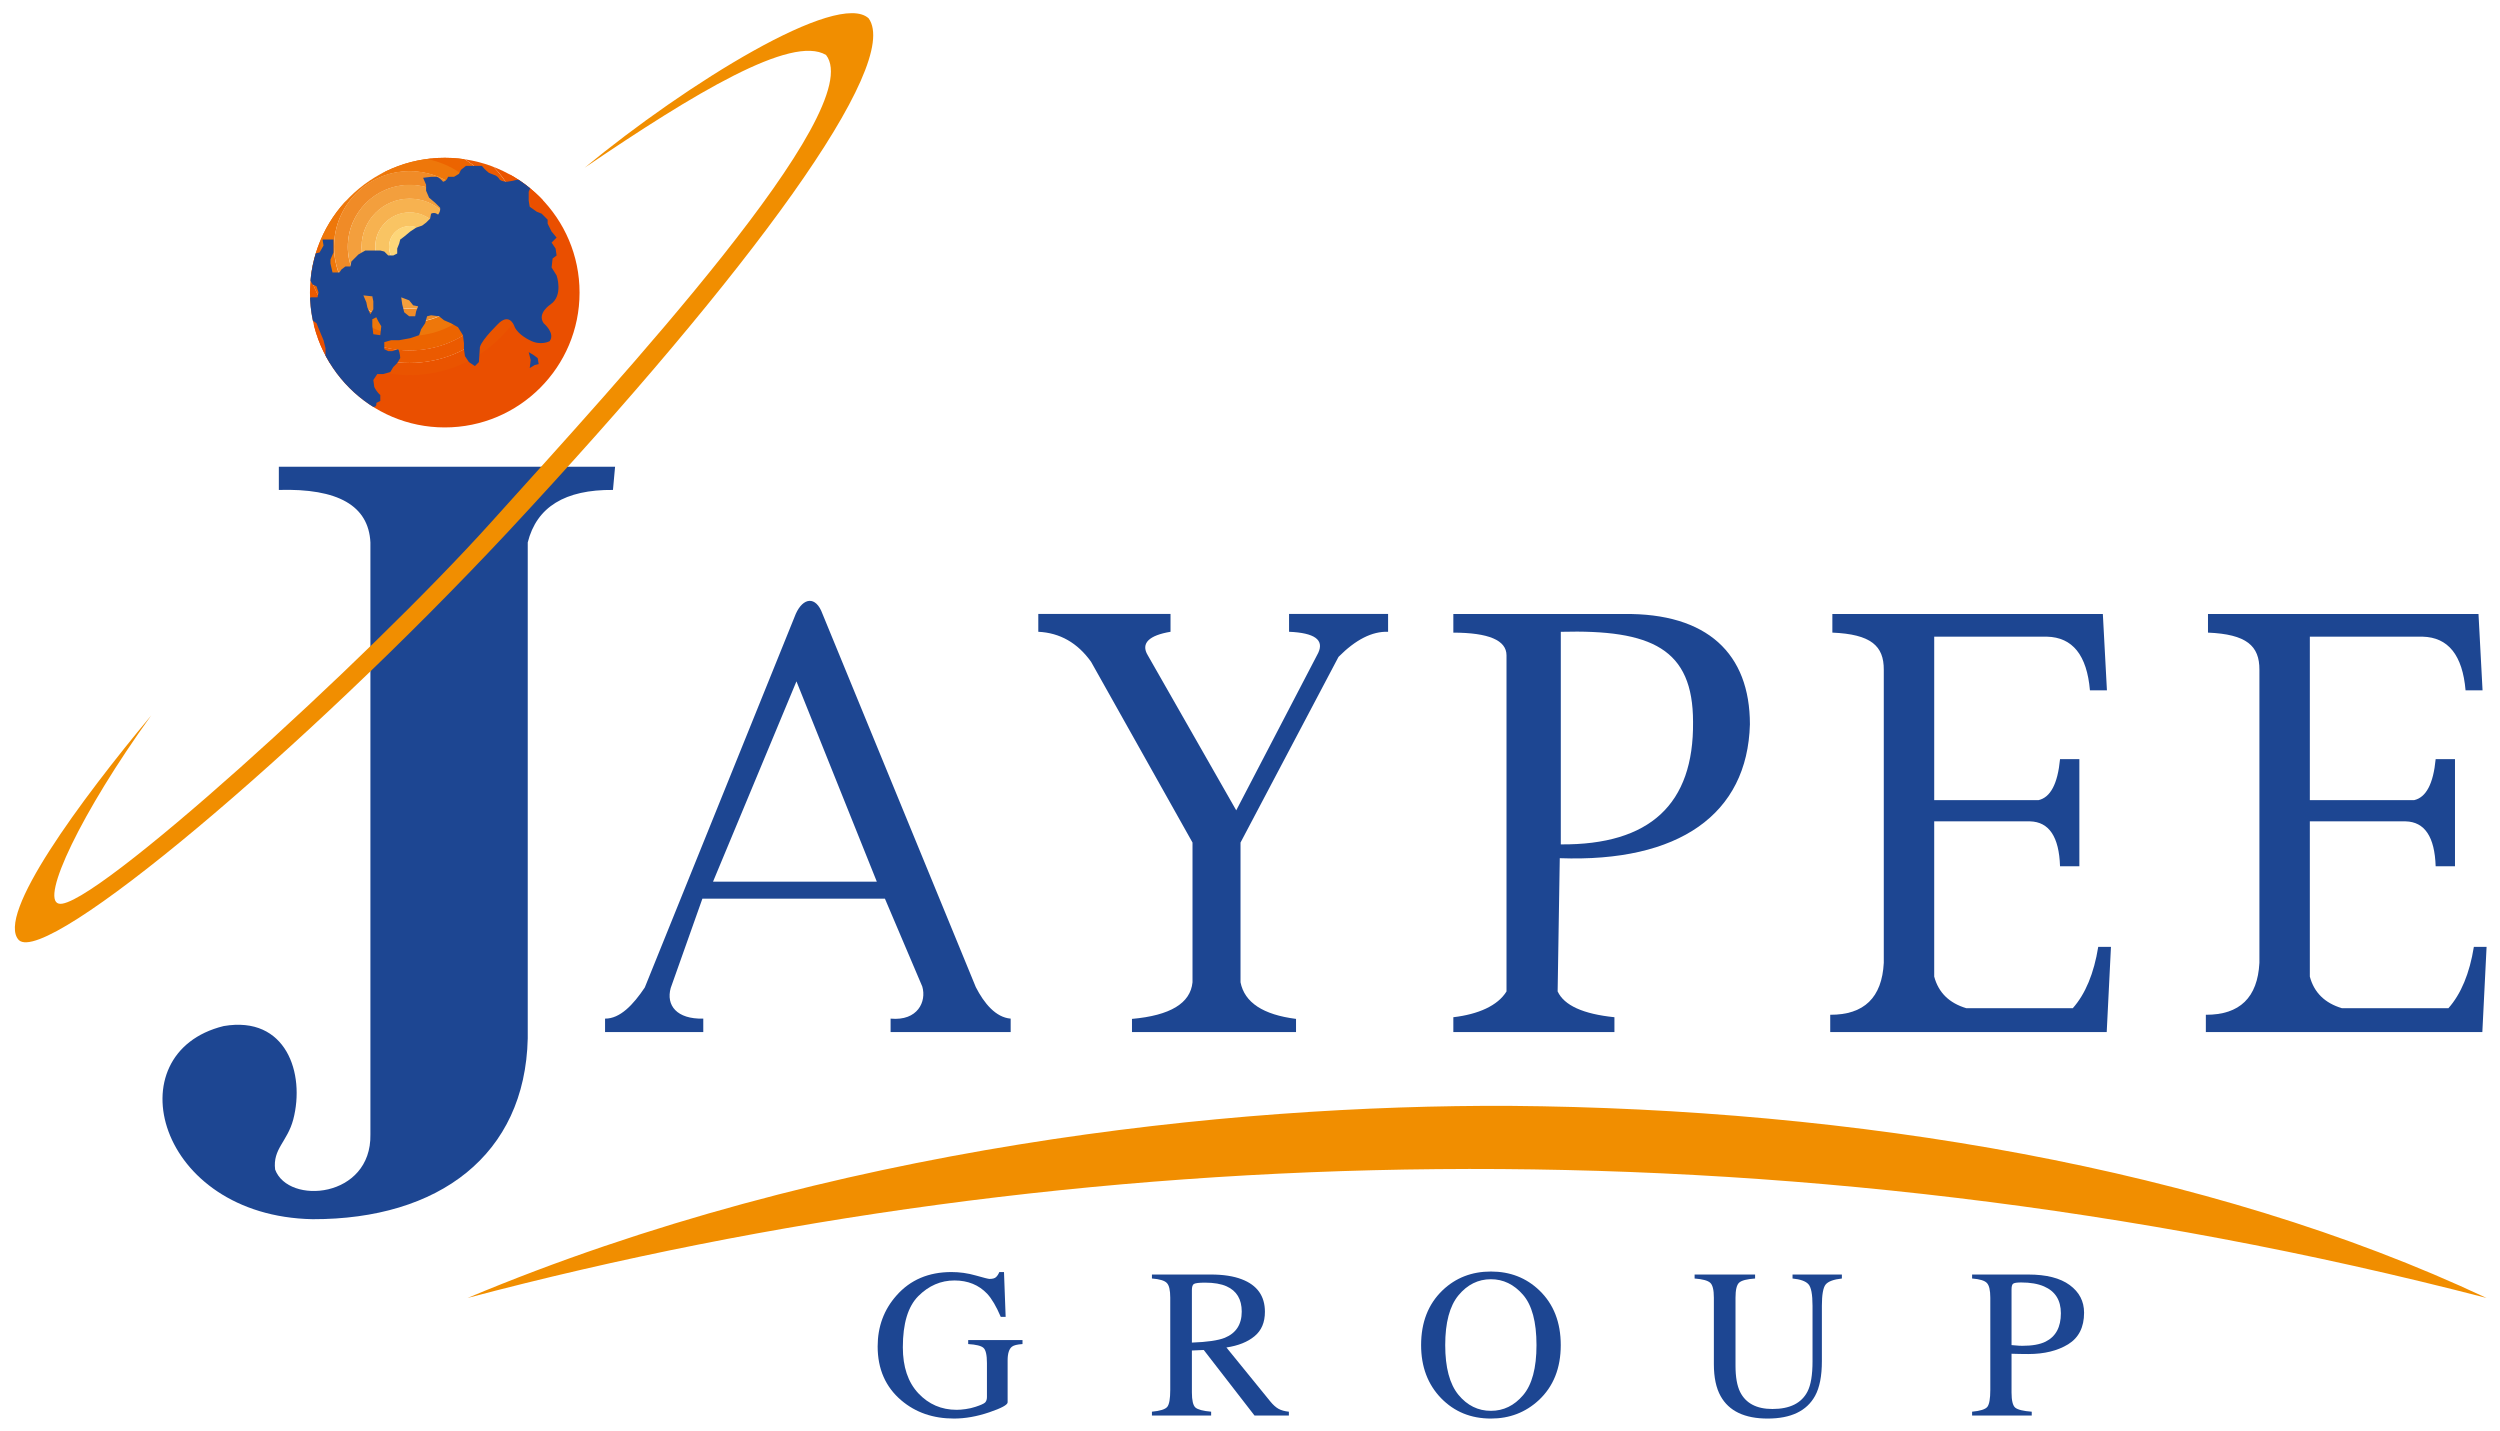 <svg xmlns:dc="http://purl.org/dc/elements/1.1/" xmlns:cc="http://creativecommons.org/ns#" xmlns:rdf="http://www.w3.org/1999/02/22-rdf-syntax-ns#" xmlns:svg="http://www.w3.org/2000/svg" xmlns="http://www.w3.org/2000/svg" xmlns:sodipodi="http://sodipodi.sourceforge.net/DTD/sodipodi-0.dtd" xmlns:inkscape="http://www.inkscape.org/namespaces/inkscape" width="298" height="170.58" id="svg5068" inkscape:version="0.48.1 " sodipodi:docname="New document 4"><defs id="defs5070"><clipPath clipPathUnits="userSpaceOnUse" id="clipPath440"><path inkscape:connector-curvature="0" d="m 672.217,121.504 c 0,3.247 2.633,5.88 5.88,5.88 3.247,0 5.879,-2.633 5.879,-5.88 0,-3.247 -2.632,-5.88 -5.879,-5.88 -3.247,0 -5.88,2.633 -5.88,5.88" id="path442"></path></clipPath><clipPath clipPathUnits="userSpaceOnUse" id="clipPath476"><path inkscape:connector-curvature="0" d="m 672.217,121.504 c 0,3.247 2.633,5.88 5.88,5.88 3.247,0 5.879,-2.633 5.879,-5.88 0,-3.247 -2.632,-5.88 -5.879,-5.88 -3.247,0 -5.88,2.633 -5.88,5.88" id="path478"></path></clipPath></defs><g inkscape:label="Layer 1" inkscape:groupmode="layer" id="layer1" transform="translate(-266.908,-368.664)"><g transform="matrix(2.733,0,0,-2.733,-1533.315,735.614)" id="g4987"><path inkscape:connector-curvature="0" d="m 670.86,113.909 0,-1.011 c 2.585,0.074 3.915,-0.689 3.994,-2.29 l 0,-25.821 c 0.052,-2.785 -3.582,-3.086 -4.156,-1.529 -0.111,0.906 0.537,1.213 0.792,2.187 0.521,1.996 -0.301,4.537 -3.035,4.07 -4.782,-1.174 -2.928,-8.289 3.878,-8.424 5.499,-0.012 9.268,2.795 9.383,7.884 l 0,21.633 c 0.386,1.546 1.625,2.309 3.717,2.29 l 0.092,1.011 -14.665,0" style="fill:#1d4692;fill-opacity:1;fill-rule:nonzero;stroke:none" id="path426"></path><path inkscape:connector-curvature="0" d="m 703.984,107.489 0,-0.778 c 0.942,-0.045 1.709,-0.481 2.301,-1.308 l 4.425,-7.885 0,-6.094 c -0.09,-0.915 -0.97,-1.448 -2.64,-1.597 l 0,-0.574 7.155,0 0,0.574 c -1.439,0.183 -2.246,0.715 -2.421,1.597 l 0,6.094 4.273,8.097 c 0.748,0.755 1.468,1.12 2.163,1.096 l 0,0.778 -4.319,0 0,-0.778 c 1.114,-0.046 1.538,-0.352 1.273,-0.919 l -3.577,-6.869 -3.858,6.763 c -0.322,0.53 0.071,0.872 0.992,1.025 l 0,0.778 -5.767,0" style="fill:#1d4692;fill-opacity:1;fill-rule:nonzero;stroke:none" id="path428"></path><path inkscape:connector-curvature="0" d="m 693.436,104.549 -3.639,-8.737 7.144,0 -3.505,8.737 z m -0.031,2.94 -6.584,-16.292 c -0.502,-0.751 -1.079,-1.364 -1.733,-1.358 l 0,-0.586 4.284,0 0,0.586 c -1.158,-0.029 -1.631,0.578 -1.42,1.337 l 1.381,3.894 7.962,0 1.629,-3.832 c 0.193,-0.654 -0.2,-1.511 -1.382,-1.399 l 0,-0.586 5.237,0 0,0.586 c -0.653,0.052 -1.16,0.67 -1.52,1.373 l -6.686,16.277 c -0.289,0.803 -0.847,0.718 -1.168,0" style="fill:#1d4692;fill-opacity:1;fill-rule:evenodd;stroke:none" id="path430"></path><path inkscape:connector-curvature="0" d="m 738.617,107.488 0,-0.813 c 1.677,-0.071 2.251,-0.572 2.243,-1.625 l 0,-12.778 c -0.079,-1.515 -0.858,-2.27 -2.336,-2.265 l 0,-0.754 12.059,0 0.185,3.715 -0.555,0 c -0.187,-1.158 -0.557,-2.05 -1.11,-2.675 l -4.642,0 c -0.75,0.224 -1.217,0.684 -1.402,1.38 l 0,6.77 4.178,0 c 0.832,-0.021 1.269,-0.674 1.31,-1.959 l 0.843,0 0,4.672 -0.843,0 c -0.102,-1.073 -0.415,-1.668 -0.939,-1.788 l -4.549,0 0,7.13 4.919,0 c 1.117,-0.028 1.741,-0.808 1.873,-2.339 l 0.741,0 -0.178,3.329 -11.797,0" style="fill:#1d4692;fill-opacity:1;fill-rule:nonzero;stroke:none" id="path432"></path><path inkscape:connector-curvature="0" d="m 755,107.488 0,-0.813 c 1.677,-0.071 2.251,-0.572 2.243,-1.625 l 0,-12.778 c -0.079,-1.515 -0.858,-2.27 -2.336,-2.265 l 0,-0.754 12.059,0 0.185,3.715 -0.555,0 c -0.186,-1.158 -0.557,-2.05 -1.11,-2.675 l -4.642,0 c -0.75,0.224 -1.217,0.684 -1.402,1.38 l 0,6.77 4.178,0 c 0.832,-0.021 1.269,-0.674 1.31,-1.959 l 0.843,0 0,4.672 -0.843,0 c -0.102,-1.073 -0.415,-1.668 -0.939,-1.788 l -4.549,0 0,7.13 4.919,0 c 1.117,-0.028 1.741,-0.808 1.873,-2.339 l 0.741,0 -0.177,3.329 -11.798,0" style="fill:#1d4692;fill-opacity:1;fill-rule:nonzero;stroke:none" id="path434"></path><g id="g436"><g id="g438" clip-path="url(#clipPath440)"><path inkscape:connector-curvature="0" d="m 685.778,123.51 c 0,5.086 -4.127,9.213 -9.213,9.213 -5.085,0 -9.213,-4.127 -9.213,-9.213 0,-5.086 4.128,-9.213 9.213,-9.213 5.086,0 9.213,4.127 9.213,9.213 m -3.834,-0.01 c 0,-2.969 -2.41,-5.379 -5.379,-5.379 -2.97,0 -5.38,2.41 -5.38,5.379 0,2.97 2.41,5.38 5.38,5.38 2.969,0 5.379,-2.41 5.379,-5.38" style="fill:#ea4f00;fill-opacity:1;fill-rule:nonzero;stroke:none" id="path444"></path><path inkscape:connector-curvature="0" d="m 682.717,123.51 c 0,3.396 -2.756,6.152 -6.152,6.152 -3.397,0 -6.153,-2.756 -6.153,-6.152 0,-3.396 2.756,-6.152 6.153,-6.152 3.396,0 6.152,2.756 6.152,6.152 m -0.547,-0.01 c 0,-3.095 -2.511,-5.606 -5.606,-5.606 -3.095,0 -5.606,2.511 -5.606,5.606 0,3.095 2.511,5.606 5.606,5.606 3.095,0 5.606,-2.511 5.606,-5.606" style="fill:#ea4f00;fill-opacity:1;fill-rule:nonzero;stroke:none" id="path446"></path><path inkscape:connector-curvature="0" d="m 682.171,123.51 c 0,3.095 -2.512,5.606 -5.606,5.606 -3.095,0 -5.607,-2.511 -5.607,-5.606 0,-3.095 2.512,-5.606 5.607,-5.606 3.094,0 5.606,2.511 5.606,5.606 m -0.546,-0.01 -10e-4,0 c 0,-2.793 -2.267,-5.06 -5.06,-5.06 -2.793,0 -5.06,2.267 -5.06,5.06 0,2.793 2.267,5.06 5.06,5.06 2.793,0 5.06,-2.267 5.06,-5.06" style="fill:#ea5400;fill-opacity:1;fill-rule:nonzero;stroke:none" id="path448"></path><path inkscape:connector-curvature="0" d="m 681.625,123.495 c 0,2.793 -2.267,5.06 -5.06,5.06 -2.793,0 -5.06,-2.267 -5.06,-5.06 0,-2.793 2.267,-5.06 5.06,-5.06 2.793,0 5.06,2.267 5.06,5.06 m -0.547,0.005 c 0,-2.492 -2.022,-4.514 -4.514,-4.514 -2.491,0 -4.514,2.022 -4.514,4.514 0,2.492 2.023,4.514 4.514,4.514 2.492,0 4.514,-2.022 4.514,-4.514" style="fill:#eb5a00;fill-opacity:1;fill-rule:nonzero;stroke:none" id="path450"></path><path inkscape:connector-curvature="0" d="m 681.079,123.495 c 0,2.492 -2.022,4.514 -4.514,4.514 -2.492,0 -4.514,-2.022 -4.514,-4.514 0,-2.492 2.022,-4.514 4.514,-4.514 2.492,0 4.514,2.022 4.514,4.514 m -0.546,0.005 -10e-4,0 c 0,-2.19 -1.777,-3.968 -3.967,-3.968 -2.191,0 -3.968,1.778 -3.968,3.968 0,2.19 1.777,3.968 3.968,3.968 2.19,0 3.967,-1.778 3.967,-3.968" style="fill:#eb5f00;fill-opacity:1;fill-rule:nonzero;stroke:none" id="path452"></path><path inkscape:connector-curvature="0" d="m 680.533,123.495 c 0,2.19 -1.778,3.968 -3.968,3.968 -2.19,0 -3.968,-1.778 -3.968,-3.968 0,-2.19 1.778,-3.968 3.968,-3.968 2.19,0 3.968,1.778 3.968,3.968 m -0.546,0.005 -10e-4,0 c 0,-1.889 -1.533,-3.422 -3.421,-3.422 -1.889,0 -3.422,1.533 -3.422,3.422 0,1.889 1.533,3.422 3.422,3.422 1.888,0 3.421,-1.533 3.421,-3.422" style="fill:#ec6400;fill-opacity:1;fill-rule:nonzero;stroke:none" id="path454"></path><path inkscape:connector-curvature="0" d="m 681.06,123.495 c 0,2.481 -2.014,4.494 -4.495,4.494 -2.48,0 -4.494,-2.013 -4.494,-4.494 0,-2.481 2.014,-4.494 4.494,-4.494 2.481,0 4.495,2.013 4.495,4.494 m -0.6,0.005 c 0,-2.15 -1.745,-3.895 -3.895,-3.895 -2.15,0 -3.895,1.745 -3.895,3.895 0,2.15 1.745,3.895 3.895,3.895 2.15,0 3.895,-1.745 3.895,-3.895" style="fill:#ec6400;fill-opacity:1;fill-rule:nonzero;stroke:none" id="path456"></path><path inkscape:connector-curvature="0" d="m 680.46,123.51 c 0,2.15 -1.745,3.895 -3.895,3.895 -2.15,0 -3.895,-1.745 -3.895,-3.895 0,-2.15 1.745,-3.895 3.895,-3.895 2.15,0 3.895,1.745 3.895,3.895 m -0.599,-0.01 -10e-4,0 c 0,-1.819 -1.476,-3.296 -3.296,-3.296 -1.819,0 -3.296,1.477 -3.296,3.296 0,1.82 1.477,3.296 3.296,3.296 1.82,0 3.296,-1.476 3.296,-3.296" style="fill:#ee770a;fill-opacity:1;fill-rule:nonzero;stroke:none" id="path458"></path></g></g><path inkscape:connector-curvature="0" d="m 679.861,123.51 c 0,1.819 -1.477,3.296 -3.296,3.296 -1.819,0 -3.296,-1.477 -3.296,-3.296 0,-1.819 1.477,-3.296 3.296,-3.296 1.819,0 3.296,1.477 3.296,3.296 m -0.599,-0.01 -10e-4,0 c 0,-1.488 -1.208,-2.697 -2.696,-2.697 -1.489,0 -2.697,1.209 -2.697,2.697 0,1.489 1.208,2.697 2.697,2.697 1.488,0 2.696,-1.208 2.696,-2.697" style="fill:#f08b27;fill-opacity:1;fill-rule:nonzero;stroke:none" id="path460"></path><path inkscape:connector-curvature="0" d="m 679.262,123.51 c 0,1.489 -1.208,2.697 -2.697,2.697 -1.488,0 -2.696,-1.208 -2.696,-2.697 0,-1.489 1.208,-2.697 2.696,-2.697 1.489,0 2.697,1.208 2.697,2.697 m -0.6,-0.01 c 0,-1.158 -0.939,-2.097 -2.097,-2.097 -1.158,0 -2.097,0.939 -2.097,2.097 0,1.158 0.939,2.098 2.097,2.098 1.158,0 2.097,-0.94 2.097,-2.098" style="fill:#f39f3d;fill-opacity:1;fill-rule:nonzero;stroke:none" id="path462"></path><path inkscape:connector-curvature="0" d="m 678.662,123.51 c 0,1.158 -0.94,2.097 -2.097,2.097 -1.158,0 -2.098,-0.939 -2.098,-2.097 0,-1.158 0.94,-2.097 2.098,-2.097 1.157,0 2.097,0.939 2.097,2.097 m -0.6,-0.01 c 0,-0.827 -0.671,-1.498 -1.498,-1.498 -0.827,0 -1.498,0.671 -1.498,1.498 0,0.827 0.671,1.498 1.498,1.498 0.827,0 1.498,-0.671 1.498,-1.498" style="fill:#f7b250;fill-opacity:1;fill-rule:nonzero;stroke:none" id="path464"></path><path inkscape:connector-curvature="0" d="m 678.063,123.51 c 0,0.827 -0.671,1.498 -1.498,1.498 -0.827,0 -1.498,-0.671 -1.498,-1.498 0,-0.827 0.671,-1.498 1.498,-1.498 0.827,0 1.498,0.671 1.498,1.498 m -0.6,-0.01 c 0,-0.496 -0.402,-0.899 -0.899,-0.899 -0.496,0 -0.898,0.403 -0.898,0.899 0,0.496 0.402,0.899 0.898,0.899 0.497,0 0.899,-0.403 0.899,-0.899" style="fill:#f9c463;fill-opacity:1;fill-rule:nonzero;stroke:none" id="path466"></path><path inkscape:connector-curvature="0" d="m 677.464,123.51 c 0,0.496 -0.403,0.899 -0.899,0.899 -0.496,0 -0.899,-0.403 -0.899,-0.899 0,-0.496 0.403,-0.899 0.899,-0.899 0.496,0 0.899,0.403 0.899,0.899 m -0.599,-0.01 -10e-4,0 c 0,-0.165 -0.134,-0.299 -0.299,-0.299 -0.166,0 -0.3,0.134 -0.3,0.299 0,0.166 0.134,0.3 0.3,0.3 0.165,0 0.299,-0.134 0.299,-0.3" style="fill:#fdd679;fill-opacity:1;fill-rule:nonzero;stroke:none" id="path468"></path><path inkscape:connector-curvature="0" d="m 676.85,123.51 c 0,0.165 -0.134,0.3 -0.3,0.3 -0.165,0 -0.299,-0.135 -0.299,-0.3 0,-0.165 0.134,-0.3 0.299,-0.3 0.166,0 0.3,0.135 0.3,0.3" style="fill:#ffe88f;fill-opacity:1;fill-rule:nonzero;stroke:none" id="path470"></path><g style="fill:#1d4692;fill-opacity:1" id="g472"><g style="fill:#1d4692;fill-opacity:1" id="g474" clip-path="url(#clipPath476)"><path inkscape:connector-curvature="0" d="m 681.758,118.908 0.218,-0.13 0.174,-0.13 0.043,-0.261 -0.174,-0.043 -0.217,-0.131 0.043,0.348 -0.087,0.347 z m -6.473,0.739 0.043,0.391 -0.131,0.217 -0.086,0.174 -0.174,-0.087 0,-0.304 0.044,-0.348 0.304,-0.043 z m -0.738,1.737 0.13,-0.304 0.043,-0.217 0.131,-0.304 0.13,0.217 0,0.348 -0.044,0.217 -0.39,0.043 z m 1.651,-0.086 0.043,-0.305 0.087,-0.347 0.217,-0.174 0.261,0 0.043,0.218 0.087,0.216 -0.217,0.044 -0.174,0.217 -0.347,0.131 z m -3.955,1.868 0.392,0.087 0.174,0.304 -0.043,0.261 0.477,0 0,-0.565 -0.131,-0.304 0,-0.174 0.088,-0.391 0.303,0 0.088,0.13 0.173,0.131 0.217,0 0.044,0.216 0.304,0.305 0.304,0.174 0.652,0 0.174,-0.044 0.173,-0.173 0.218,0 0.173,0.086 0,0.217 0.087,0.218 0.044,0.174 0.174,0.13 0.261,0.218 0.26,0.172 0.26,0.088 0.174,0.13 0.174,0.174 0.044,0.217 c 0.173,0.087 0.304,-0.043 0.304,-0.043 0.13,0.173 0.087,0.304 0.087,0.304 l -0.218,0.217 -0.26,0.218 -0.131,0.304 0,0.26 -0.13,0.304 0.348,0.043 0.26,0 c 0.174,-0.086 0.261,-0.217 0.261,-0.217 0.174,0.044 0.218,0.217 0.218,0.217 l 0.26,0 0.218,0.131 0.086,0.173 0.217,0.174 0.695,0 c 0.13,-0.174 0.305,-0.304 0.305,-0.304 l 0.216,-0.087 c 0.175,-0.043 0.262,-0.217 0.262,-0.217 0.13,-0.087 0.304,-0.087 0.304,-0.087 l 0.26,0.044 0.174,0.043 0.391,0 0.26,-0.217 -0.13,-0.304 0,-0.391 0.044,-0.261 0.304,-0.217 0.217,-0.087 0.261,-0.261 0,-0.174 0.173,-0.346 0.218,-0.262 -0.218,-0.217 0.174,-0.261 0.044,-0.303 -0.174,-0.131 -0.044,-0.391 0.218,-0.348 c 0,0 0.304,-0.869 -0.261,-1.26 0,0 -0.608,-0.39 -0.303,-0.825 0,0 0.52,-0.435 0.26,-0.782 0,0 -0.391,-0.217 -0.869,0.043 0,0 -0.478,0.218 -0.652,0.566 0,0 -0.174,0.608 -0.651,0.217 0,0 -0.783,-0.739 -0.869,-1.087 l -0.044,-0.651 -0.174,-0.174 -0.26,0.174 -0.174,0.26 -0.044,0.304 0,0.261 -0.044,0.348 -0.216,0.348 -0.304,0.173 -0.305,0.131 -0.216,0.173 -0.348,0.044 -0.175,-0.044 -0.086,-0.304 -0.174,-0.261 -0.086,-0.26 -0.391,-0.131 -0.479,-0.087 -0.347,0 -0.304,-0.086 0,-0.305 0.173,-0.086 0.174,0 0.261,0.086 c 0.087,-0.173 0.087,-0.39 0.087,-0.39 l -0.131,-0.218 -0.173,-0.174 -0.13,-0.217 -0.305,-0.087 -0.261,0 -0.173,-0.26 0.043,-0.305 c 0.13,-0.26 0.261,-0.346 0.261,-0.346 l 0,-0.262 -0.174,-0.086 c 0,0 0.043,-0.174 -0.13,-0.174 -0.174,0 -0.652,0.13 -0.652,0.13 0,0 -0.651,0.044 -0.783,0.478 -0.13,0.434 -0.52,0.912 -0.564,1.086 -0.043,0.174 -0.087,0.478 -0.087,0.478 l 0,0.391 -0.086,0.347 -0.218,0.522 -0.086,0.217 -0.305,0.218 -0.13,0.39 0,0.261 0.173,0.261 0.305,0 0.043,0.217 -0.086,0.261 -0.174,0.087 -0.174,0.304 -0.044,0.434 0.13,0.565" style="fill:#1d4692;fill-opacity:1;fill-rule:nonzero;stroke:none" id="path480"></path></g></g><path inkscape:connector-curvature="0" d="m 684.194,126.949 c 4.786,3.252 9.039,5.82 10.533,4.919 1.858,-2.396 -8.955,-14.093 -14.601,-20.371 -5.418,-6.025 -17.501,-16.993 -18.862,-16.643 -0.814,0.185 0.969,3.965 4.031,8.211 -3.076,-3.696 -6.805,-8.729 -5.773,-9.802 1.224,-1.145 12.394,8.248 21.323,17.796 10.673,11.459 17.182,20.398 15.74,22.407 -1.34,1.236 -7.919,-2.833 -12.391,-6.517" style="fill:#f18e00;fill-opacity:1;fill-rule:nonzero;stroke:none" id="path482"></path><path inkscape:connector-curvature="0" d="m 726.773,106.71 0,-9.272 c 3.884,-0.029 5.806,1.752 5.768,5.342 0,3.188 -1.802,4.036 -5.768,3.93 z m -4.687,0.777 0,-0.813 c 1.544,-0.003 2.318,-0.333 2.319,-0.989 l 0,-14.66 c -0.381,-0.623 -1.235,-0.998 -2.319,-1.125 l 0,-0.648 7.026,0 0,0.648 c -1.366,0.14 -2.192,0.515 -2.477,1.125 l 0.093,5.811 c 5.191,-0.189 8.187,1.909 8.293,5.839 0,3.081 -1.856,4.858 -5.502,4.812 l -7.433,0" style="fill:#1d4692;fill-opacity:1;fill-rule:evenodd;stroke:none" id="path484"></path><path inkscape:connector-curvature="0" d="m 679.091,77.656 c 26.274,6.956 57.146,8.027 88.057,0 -12.14,5.711 -27.648,8.262 -42.598,8.378 -12.276,0.056 -29.702,-1.762 -45.459,-8.378" style="fill:#f18e00;fill-opacity:1;fill-rule:nonzero;stroke:none" id="path486"></path><path inkscape:connector-curvature="0" d="m 701.258,78.636 c 0.348,-0.099 0.547,-0.15 0.599,-0.15 0.133,0 0.227,0.026 0.281,0.077 0.058,0.052 0.106,0.126 0.146,0.223 l 0.204,0 0.072,-1.956 -0.213,0 c -0.191,0.451 -0.388,0.786 -0.59,1.007 -0.367,0.387 -0.843,0.582 -1.43,0.582 -0.596,0 -1.121,-0.228 -1.575,-0.681 -0.451,-0.452 -0.676,-1.195 -0.676,-2.233 0,-0.857 0.225,-1.525 0.676,-2.007 0.451,-0.48 1.008,-0.721 1.671,-0.721 0.111,0 0.243,0.01 0.394,0.032 0.151,0.021 0.296,0.054 0.432,0.1 0.22,0.072 0.358,0.134 0.413,0.185 0.053,0.055 0.082,0.134 0.082,0.237 l 0,1.484 c 0,0.357 -0.052,0.58 -0.155,0.667 -0.099,0.088 -0.321,0.142 -0.663,0.163 l 0,0.173 2.369,0 0,-0.173 c -0.23,-0.015 -0.382,-0.053 -0.458,-0.113 -0.127,-0.097 -0.191,-0.297 -0.191,-0.599 l 0,-1.829 c 0,-0.109 -0.268,-0.254 -0.803,-0.436 -0.533,-0.181 -1.045,-0.272 -1.538,-0.272 -0.908,0 -1.674,0.264 -2.297,0.794 -0.687,0.584 -1.031,1.367 -1.031,2.351 0,0.865 0.274,1.606 0.823,2.224 0.601,0.681 1.4,1.021 2.396,1.021 0.36,0 0.713,-0.05 1.062,-0.15" style="fill:#1d4692;fill-opacity:1;fill-rule:nonzero;stroke:none" id="path488"></path><path inkscape:connector-curvature="0" d="m 712.117,75.918 c 0.493,0.203 0.74,0.584 0.74,1.144 0,0.538 -0.222,0.906 -0.663,1.102 -0.236,0.106 -0.55,0.16 -0.939,0.16 -0.264,0 -0.426,-0.021 -0.486,-0.059 -0.057,-0.037 -0.086,-0.125 -0.086,-0.264 l 0,-2.292 c 0.668,0.024 1.146,0.094 1.434,0.209 z m -3.177,-3.223 c 0.357,0.034 0.579,0.103 0.667,0.209 0.088,0.106 0.132,0.353 0.132,0.74 l 0,4.026 c 0,0.327 -0.05,0.54 -0.15,0.64 -0.097,0.103 -0.314,0.168 -0.649,0.195 l 0,0.173 2.573,0 c 0.536,0 0.982,-0.069 1.339,-0.205 0.678,-0.257 1.016,-0.731 1.016,-1.421 0,-0.462 -0.151,-0.818 -0.454,-1.066 -0.299,-0.248 -0.707,-0.412 -1.225,-0.49 l 1.916,-2.356 c 0.118,-0.145 0.236,-0.251 0.354,-0.318 0.118,-0.066 0.269,-0.108 0.454,-0.127 l 0,-0.167 -1.499,0 -2.214,2.859 -0.517,-0.023 0,-1.829 c 0,-0.345 0.051,-0.564 0.154,-0.658 0.106,-0.091 0.334,-0.151 0.685,-0.182 l 0,-0.167 -2.582,0 0,0.167" style="fill:#1d4692;fill-opacity:1;fill-rule:evenodd;stroke:none" id="path490"></path><path inkscape:connector-curvature="0" d="m 722.309,73.431 c 0.384,-0.466 0.857,-0.698 1.416,-0.698 0.548,0 1.015,0.226 1.402,0.68 0.391,0.457 0.586,1.186 0.586,2.187 0,1.014 -0.197,1.746 -0.59,2.197 -0.393,0.451 -0.859,0.676 -1.398,0.676 -0.556,0 -1.029,-0.235 -1.416,-0.703 -0.384,-0.466 -0.577,-1.189 -0.577,-2.17 0,-0.977 0.193,-1.7 0.577,-2.169 z m -0.695,4.557 c 0.572,0.547 1.276,0.821 2.111,0.821 0.839,0 1.543,-0.275 2.116,-0.826 0.619,-0.596 0.93,-1.39 0.93,-2.383 0,-1.007 -0.321,-1.809 -0.962,-2.405 -0.576,-0.532 -1.27,-0.799 -2.084,-0.799 -0.871,0 -1.594,0.295 -2.17,0.885 -0.584,0.602 -0.875,1.375 -0.875,2.319 0,0.993 0.311,1.789 0.934,2.388" style="fill:#1d4692;fill-opacity:1;fill-rule:evenodd;stroke:none" id="path492"></path><path inkscape:connector-curvature="0" d="m 735.247,78.677 0,-0.173 c -0.358,-0.024 -0.59,-0.084 -0.696,-0.181 -0.105,-0.094 -0.158,-0.312 -0.158,-0.654 l 0,-2.973 c 0,-0.487 0.067,-0.866 0.2,-1.139 0.248,-0.496 0.719,-0.744 1.411,-0.744 0.76,0 1.269,0.254 1.529,0.763 0.146,0.284 0.219,0.722 0.219,1.316 l 0,2.419 c 0,0.505 -0.061,0.821 -0.182,0.948 -0.121,0.13 -0.35,0.212 -0.69,0.245 l 0,0.173 2.152,0 0,-0.173 c -0.36,-0.039 -0.597,-0.127 -0.708,-0.262 -0.109,-0.134 -0.164,-0.444 -0.164,-0.931 l 0,-2.419 c 0,-0.642 -0.099,-1.143 -0.295,-1.503 -0.363,-0.662 -1.053,-0.993 -2.07,-0.993 -1.004,0 -1.688,0.326 -2.051,0.979 -0.197,0.352 -0.295,0.815 -0.295,1.39 l 0,2.904 c 0,0.339 -0.053,0.555 -0.159,0.649 -0.103,0.097 -0.329,0.159 -0.681,0.186 l 0,0.173 2.638,0" style="fill:#1d4692;fill-opacity:1;fill-rule:nonzero;stroke:none" id="path494"></path><path inkscape:connector-curvature="0" d="m 747.848,78.16 c -0.263,0.114 -0.596,0.172 -0.998,0.172 -0.191,0 -0.309,-0.019 -0.354,-0.059 -0.042,-0.036 -0.064,-0.119 -0.064,-0.249 l 0,-2.424 c 0.166,-0.015 0.276,-0.024 0.328,-0.027 0.05,-0.003 0.101,-0.004 0.149,-0.004 0.426,0 0.763,0.06 1.007,0.181 0.446,0.221 0.668,0.634 0.668,1.239 0,0.569 -0.246,0.959 -0.736,1.171 z m -3.136,-5.465 c 0.354,0.034 0.575,0.103 0.663,0.209 0.087,0.11 0.131,0.356 0.131,0.74 l 0,4.026 c 0,0.323 -0.05,0.537 -0.15,0.64 -0.096,0.103 -0.311,0.168 -0.644,0.195 l 0,0.173 2.451,0 c 0.787,0 1.389,-0.153 1.806,-0.459 0.417,-0.306 0.627,-0.708 0.627,-1.207 0,-0.633 -0.232,-1.091 -0.694,-1.376 -0.463,-0.284 -1.043,-0.426 -1.739,-0.426 -0.1,0 -0.228,0.001 -0.386,0.004 -0.154,0.006 -0.27,0.009 -0.345,0.009 l 0,-1.688 c 0,-0.351 0.054,-0.572 0.16,-0.662 0.109,-0.091 0.349,-0.15 0.721,-0.178 l 0,-0.168 -2.601,0 0,0.168" style="fill:#1d4692;fill-opacity:1;fill-rule:evenodd;stroke:none" id="path496"></path></g></g></svg>